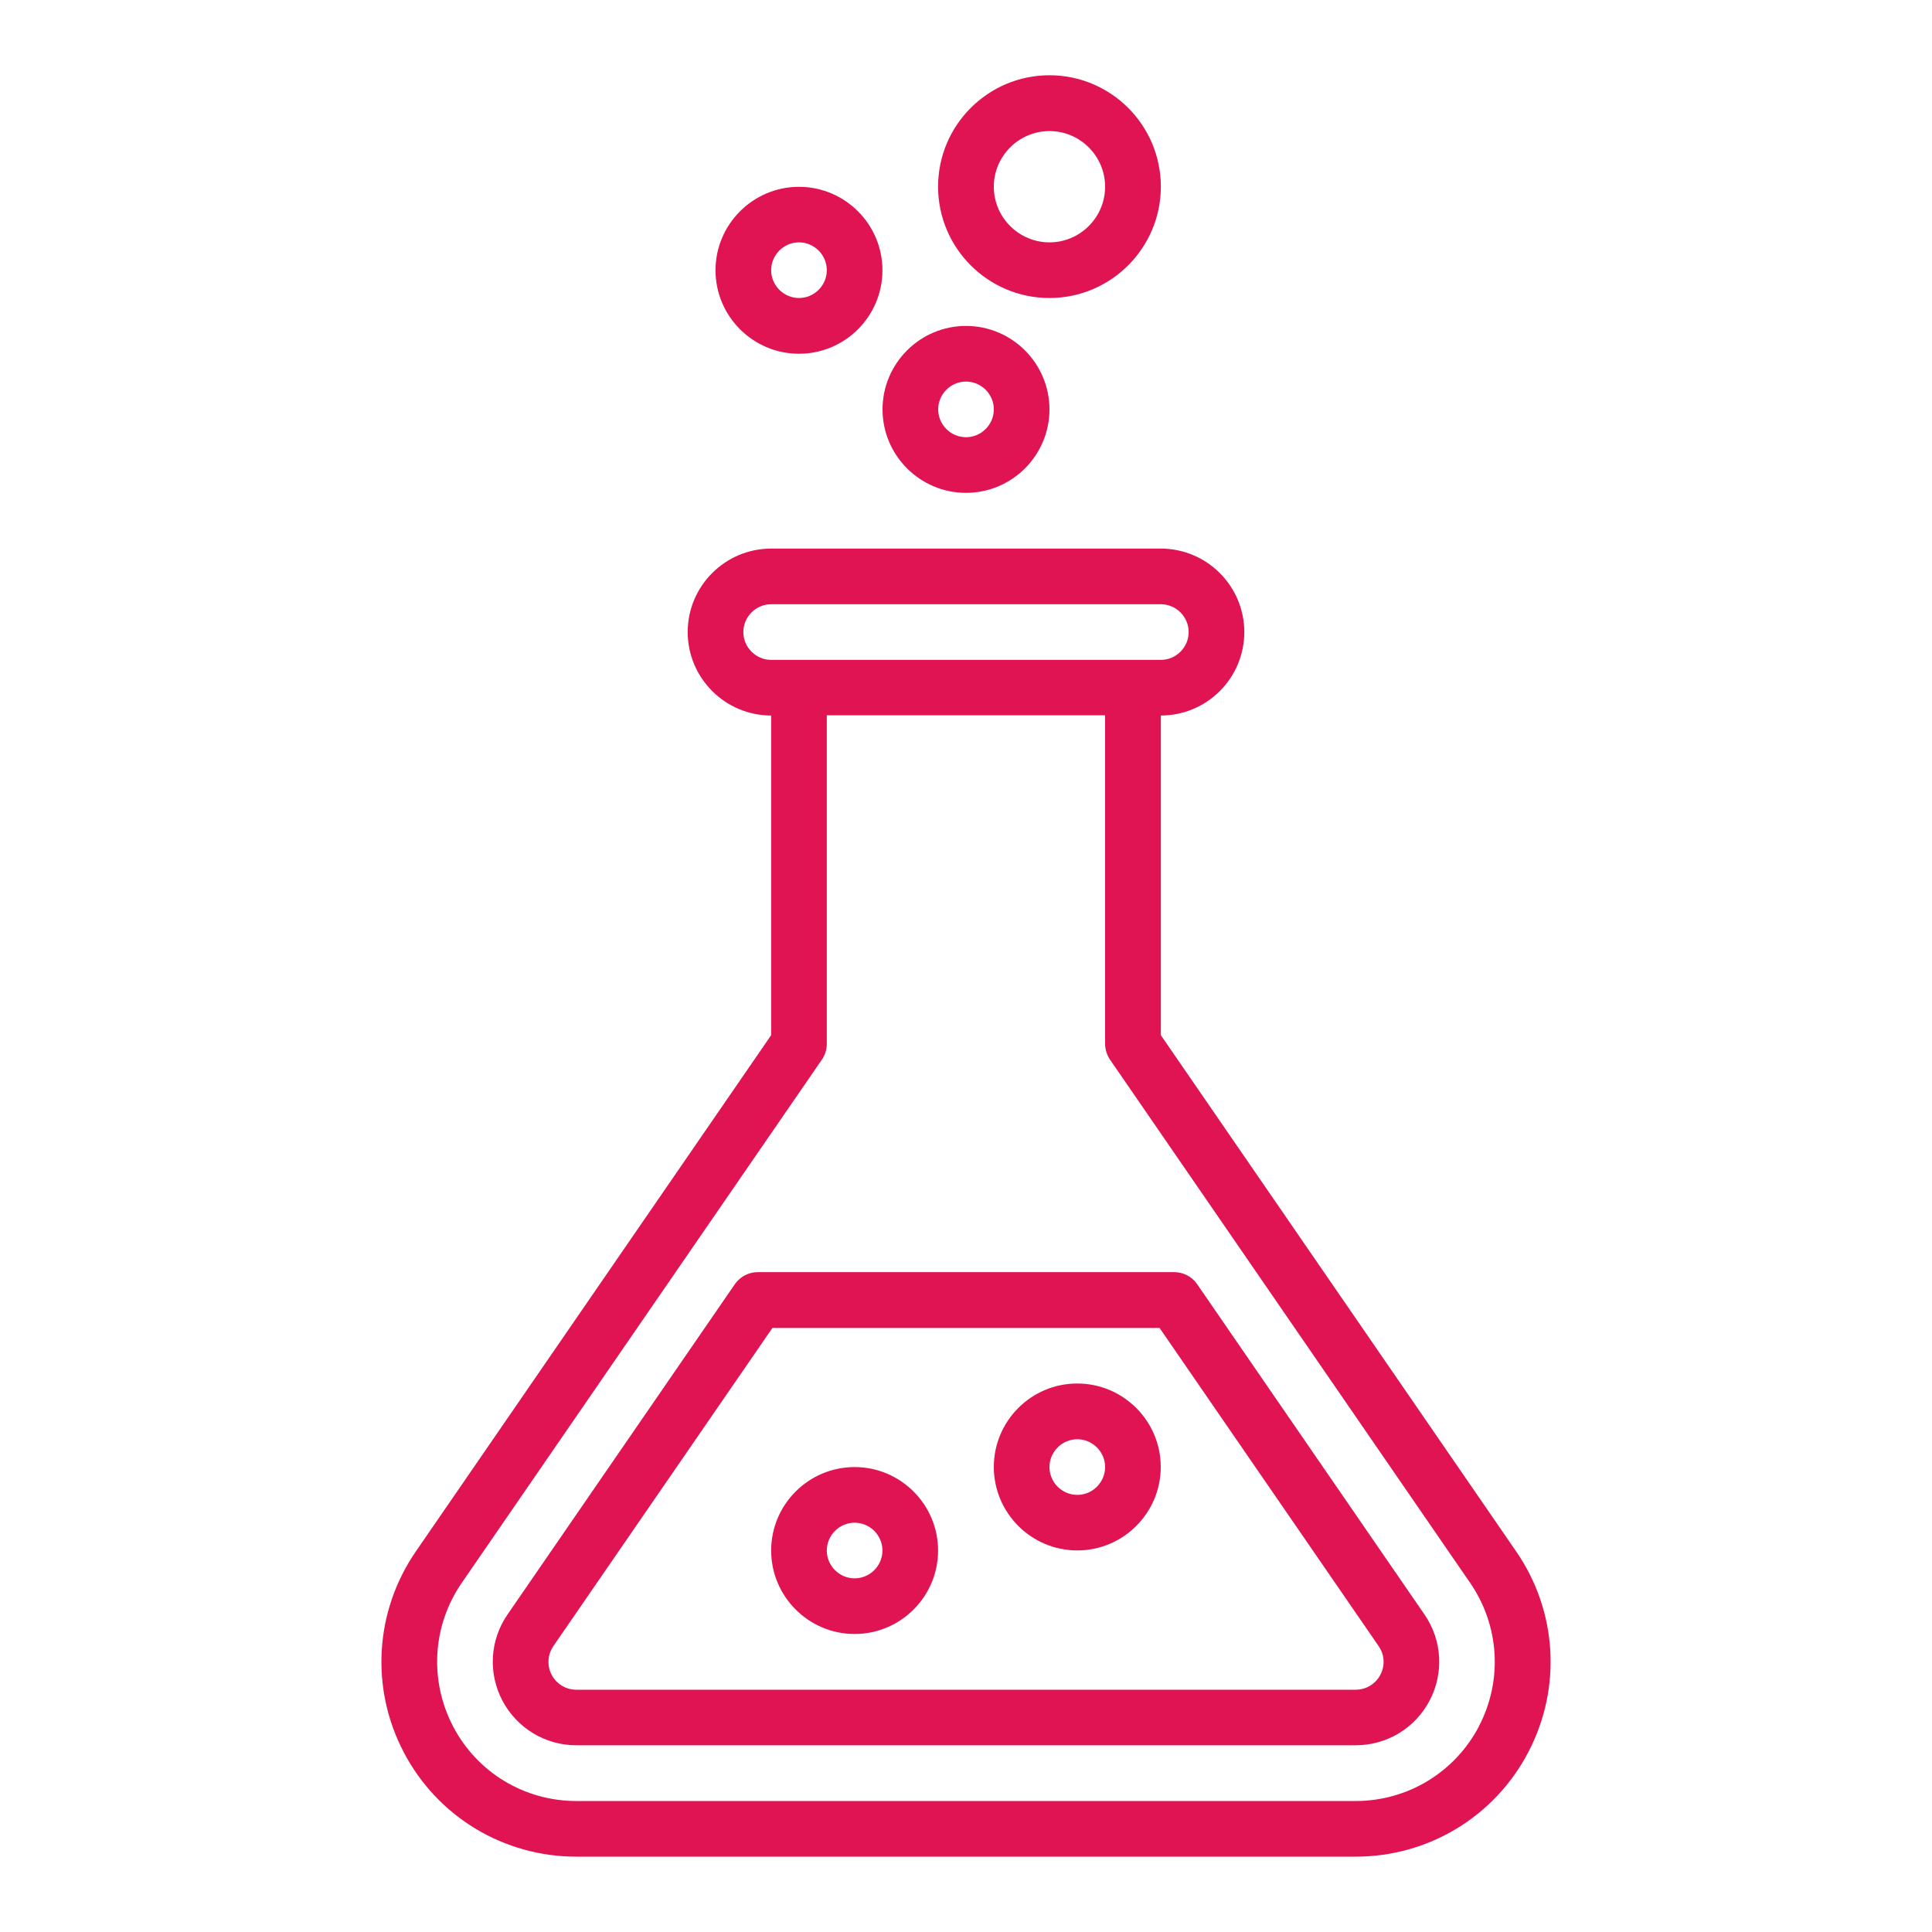 <?xml version="1.0" encoding="UTF-8"?>
<svg id="Layer_1" data-name="Layer 1" xmlns="http://www.w3.org/2000/svg" viewBox="0 0 200 200">
  <defs>
    <style>
      .cls-1 {
        fill: #e01453;
      }
    </style>
  </defs>
  <path class="cls-1" d="M82.71,36.62c4.77,0,8.64-3.88,8.64-8.64s-3.88-8.64-8.64-8.64-8.64,3.88-8.64,8.64,3.88,8.64,8.64,8.64ZM82.71,25.09c1.58,0,2.88,1.3,2.88,2.88s-1.3,2.88-2.88,2.88-2.88-1.3-2.88-2.88,1.3-2.88,2.88-2.88Z"/>
  <path class="cls-1" d="M100,51.02c4.77,0,8.64-3.88,8.64-8.64s-3.88-8.64-8.64-8.64-8.64,3.88-8.64,8.64,3.88,8.64,8.64,8.64ZM100,39.5c1.58,0,2.88,1.3,2.88,2.88s-1.3,2.88-2.88,2.88-2.88-1.3-2.88-2.88,1.3-2.88,2.88-2.88Z"/>
  <path class="cls-1" d="M108.64,30.85c6.35,0,11.53-5.17,11.53-11.53s-5.17-11.53-11.53-11.53-11.53,5.17-11.53,11.53,5.17,11.53,11.53,11.53ZM108.64,13.57c3.18,0,5.76,2.59,5.76,5.76s-2.59,5.76-5.76,5.76-5.76-2.59-5.76-5.76,2.59-5.76,5.76-5.76Z"/>
  <path class="cls-1" d="M156.95,160.6l-36.78-53.44v-33.09c4.77,0,8.64-3.88,8.64-8.64s-3.88-8.64-8.64-8.64h-40.34c-4.77,0-8.64,3.88-8.64,8.64s3.88,8.64,8.64,8.64v33.09l-36.78,53.44c-4.26,6.19-4.74,14.17-1.24,20.82,3.5,6.66,10.34,10.78,17.85,10.78h80.68c7.52,0,14.36-4.13,17.85-10.78,3.5-6.66,3.03-14.63-1.24-20.82h0ZM76.95,65.43c0-1.58,1.3-2.88,2.88-2.88h40.34c1.58,0,2.88,1.3,2.88,2.88s-1.3,2.88-2.88,2.88h-40.34c-1.58,0-2.88-1.3-2.88-2.88ZM153.09,178.73c-2.5,4.75-7.38,7.71-12.75,7.71H59.66c-5.37,0-10.26-2.95-12.75-7.71s-2.16-10.44.89-14.87l37.29-54.18c.33-.48.5-1.05.5-1.64v-33.99h28.81v33.99c0,.58.17,1.15.5,1.64l37.29,54.18c3.04,4.42,3.39,10.12.89,14.87h0Z"/>
  <path class="cls-1" d="M123.93,132.94c-.53-.78-1.43-1.25-2.38-1.25h-43.1c-.95,0-1.84.47-2.38,1.25l-23.53,34.19c-1.83,2.65-2.03,6.07-.53,8.92,1.51,2.85,4.43,4.62,7.65,4.62h80.68c3.22,0,6.15-1.77,7.65-4.62,1.5-2.85,1.3-6.27-.53-8.92l-23.53-34.19h.02ZM142.89,173.38c-.5.95-1.48,1.54-2.55,1.54H59.66c-1.07,0-2.05-.59-2.55-1.54-.5-.95-.43-2.09.17-2.97l22.68-32.94h40.08l22.68,32.94c.61.89.68,2.02.17,2.97h0Z"/>
  <path class="cls-1" d="M88.47,151.87c-4.77,0-8.64,3.88-8.64,8.64s3.88,8.64,8.64,8.64,8.64-3.88,8.64-8.64-3.88-8.64-8.64-8.64ZM88.47,163.39c-1.58,0-2.88-1.3-2.88-2.88s1.3-2.88,2.88-2.88,2.88,1.3,2.88,2.88-1.3,2.88-2.88,2.88Z"/>
  <path class="cls-1" d="M111.52,143.22c-4.77,0-8.64,3.88-8.64,8.64s3.88,8.64,8.64,8.64,8.64-3.88,8.64-8.64-3.88-8.64-8.64-8.64ZM111.52,154.75c-1.58,0-2.88-1.3-2.88-2.88s1.3-2.88,2.88-2.88,2.88,1.3,2.88,2.88-1.3,2.88-2.88,2.88Z"/>
</svg>